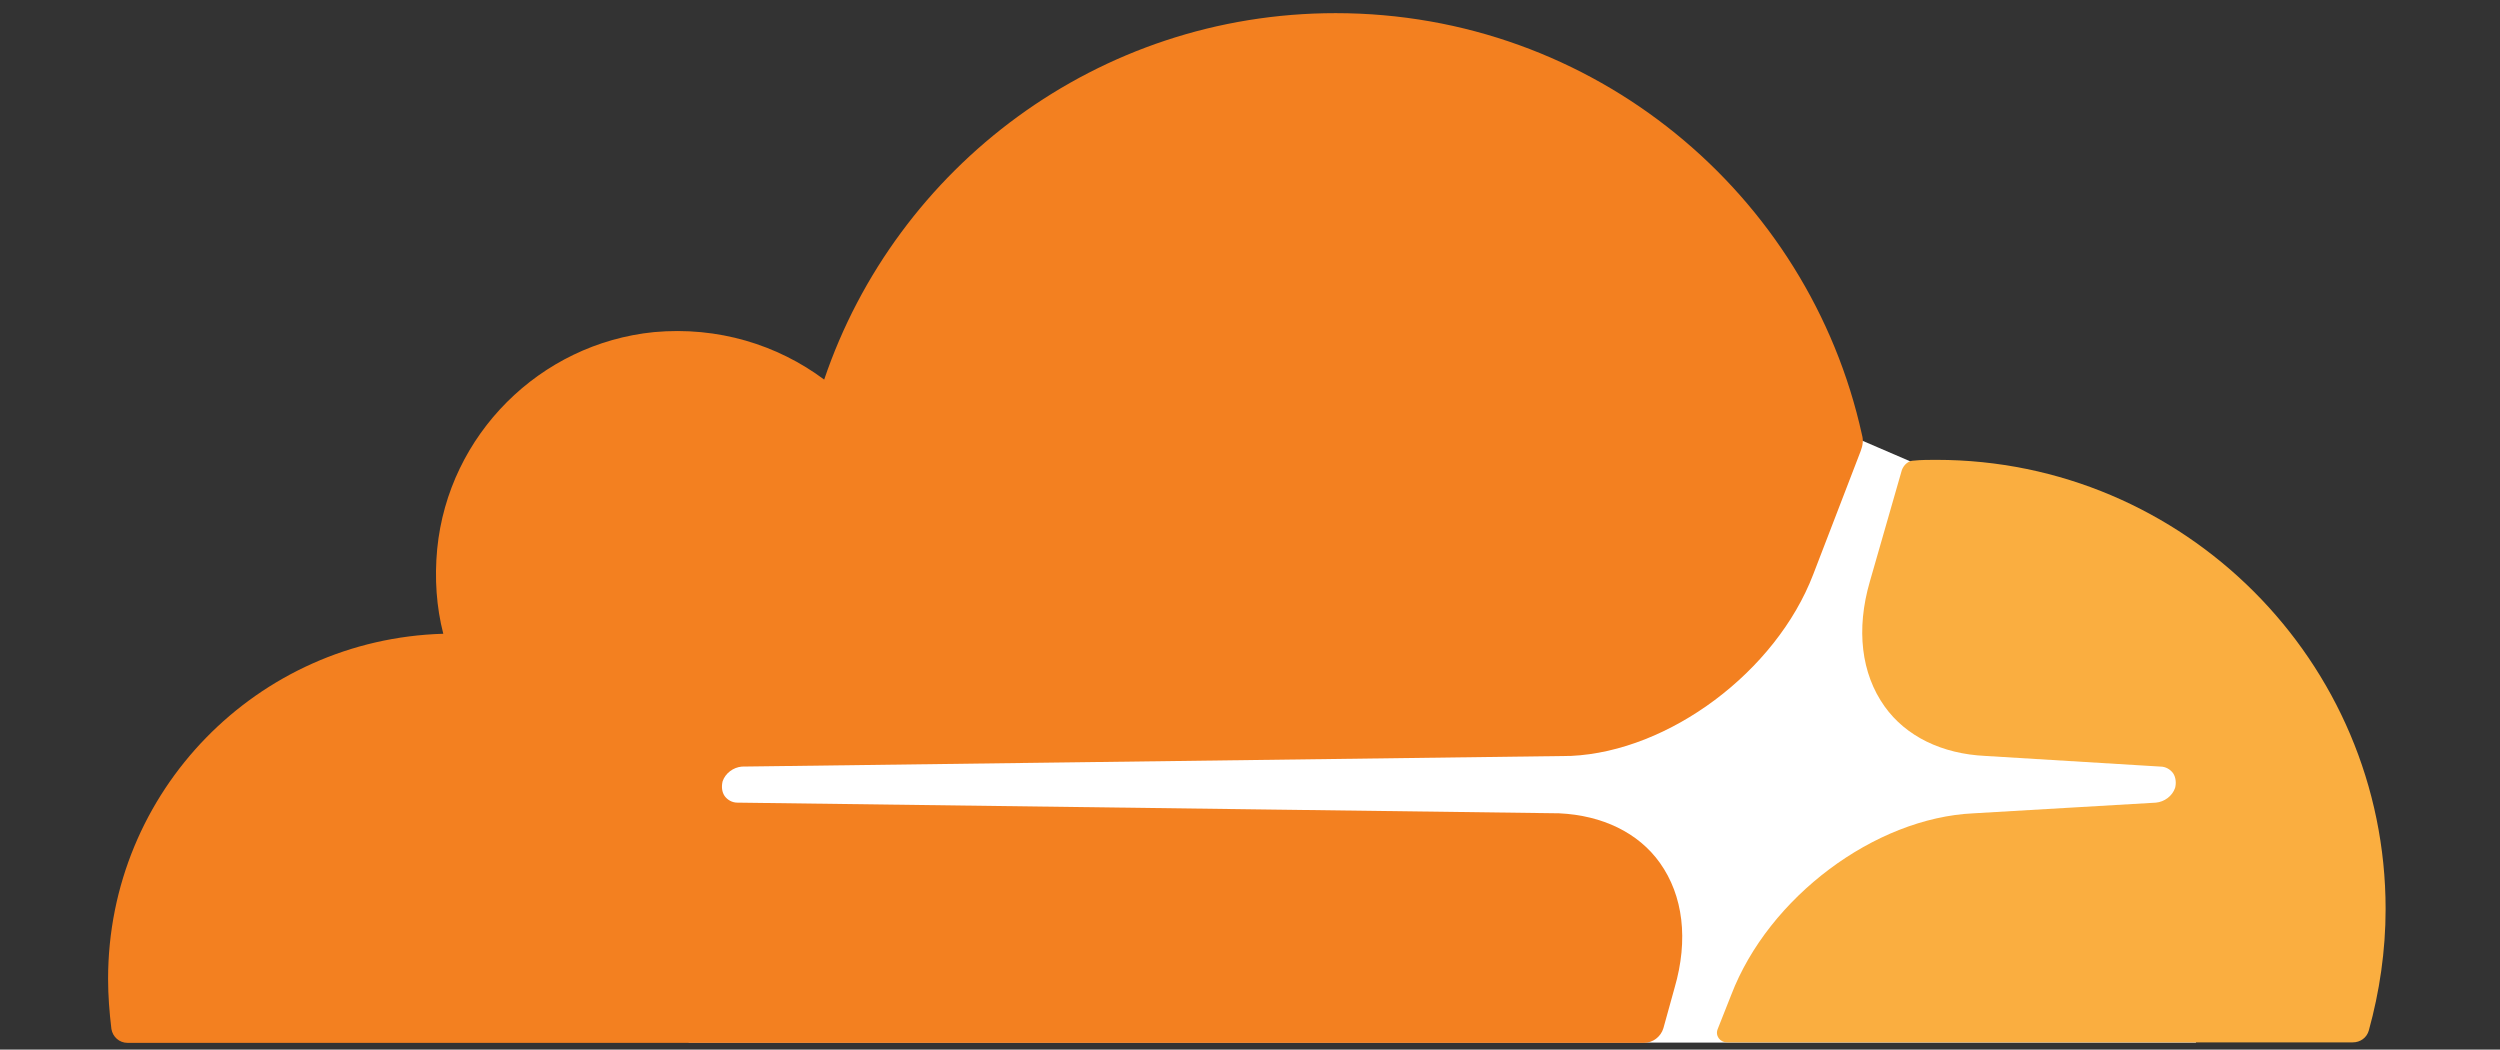 <?xml version="1.0" encoding="UTF-8"?> <svg xmlns="http://www.w3.org/2000/svg" width="131" height="55" viewBox="0 0 131 55" fill="none"><rect x="0" y="0" width="131" height="55" fill="#333333" stroke="none"/><g clip-path="url(#clip0_4024_3637)"><path d="M115.08 32.772L100.071 24.163L97.476 23.045L36.082 23.471V54.633H115.067L115.08 32.772Z" fill="white"></path><path d="M87.749 51.758C88.481 49.243 88.201 46.928 86.977 45.212C85.86 43.641 83.97 42.723 81.695 42.617L38.636 42.058C38.357 42.058 38.117 41.912 37.971 41.712C37.825 41.499 37.798 41.22 37.865 40.94C38.011 40.514 38.423 40.208 38.876 40.169L82.32 39.61C87.456 39.37 93.058 35.205 95.014 30.096L97.502 23.629C97.609 23.35 97.649 23.07 97.569 22.791C94.788 10.137 83.491 0.689 69.986 0.689C57.531 0.689 46.966 8.74 43.187 19.89C40.739 18.067 37.625 17.096 34.272 17.402C28.284 18.001 23.494 22.791 22.909 28.765C22.762 30.309 22.869 31.812 23.228 33.209C13.475 33.489 5.664 41.459 5.664 51.292C5.664 52.17 5.731 53.035 5.837 53.914C5.904 54.339 6.263 54.645 6.675 54.645H86.152C86.605 54.645 87.031 54.326 87.163 53.874L87.749 51.758Z" fill="#F38020"></path><path d="M101.467 24.096C101.081 24.096 100.669 24.096 100.283 24.136C100.004 24.136 99.764 24.349 99.658 24.628L97.981 30.469C97.249 32.984 97.529 35.299 98.753 37.016C99.871 38.586 101.76 39.504 104.035 39.611L113.203 40.169C113.483 40.169 113.722 40.316 113.869 40.515C114.015 40.728 114.042 41.034 113.975 41.287C113.829 41.713 113.416 42.019 112.964 42.059L103.41 42.618C98.234 42.857 92.672 47.022 90.716 52.132L90.011 53.914C89.864 54.261 90.117 54.62 90.503 54.62H123.289C123.675 54.62 124.021 54.38 124.127 53.994C124.686 51.972 125.006 49.83 125.006 47.634C125.006 34.661 114.441 24.096 101.467 24.096Z" fill="#FAAE40"></path></g><defs><clipPath id="clip0_4024_3637"><rect width="130" height="54.023" fill="white" transform="translate(0.336 0.656)"></rect></clipPath></defs></svg> 